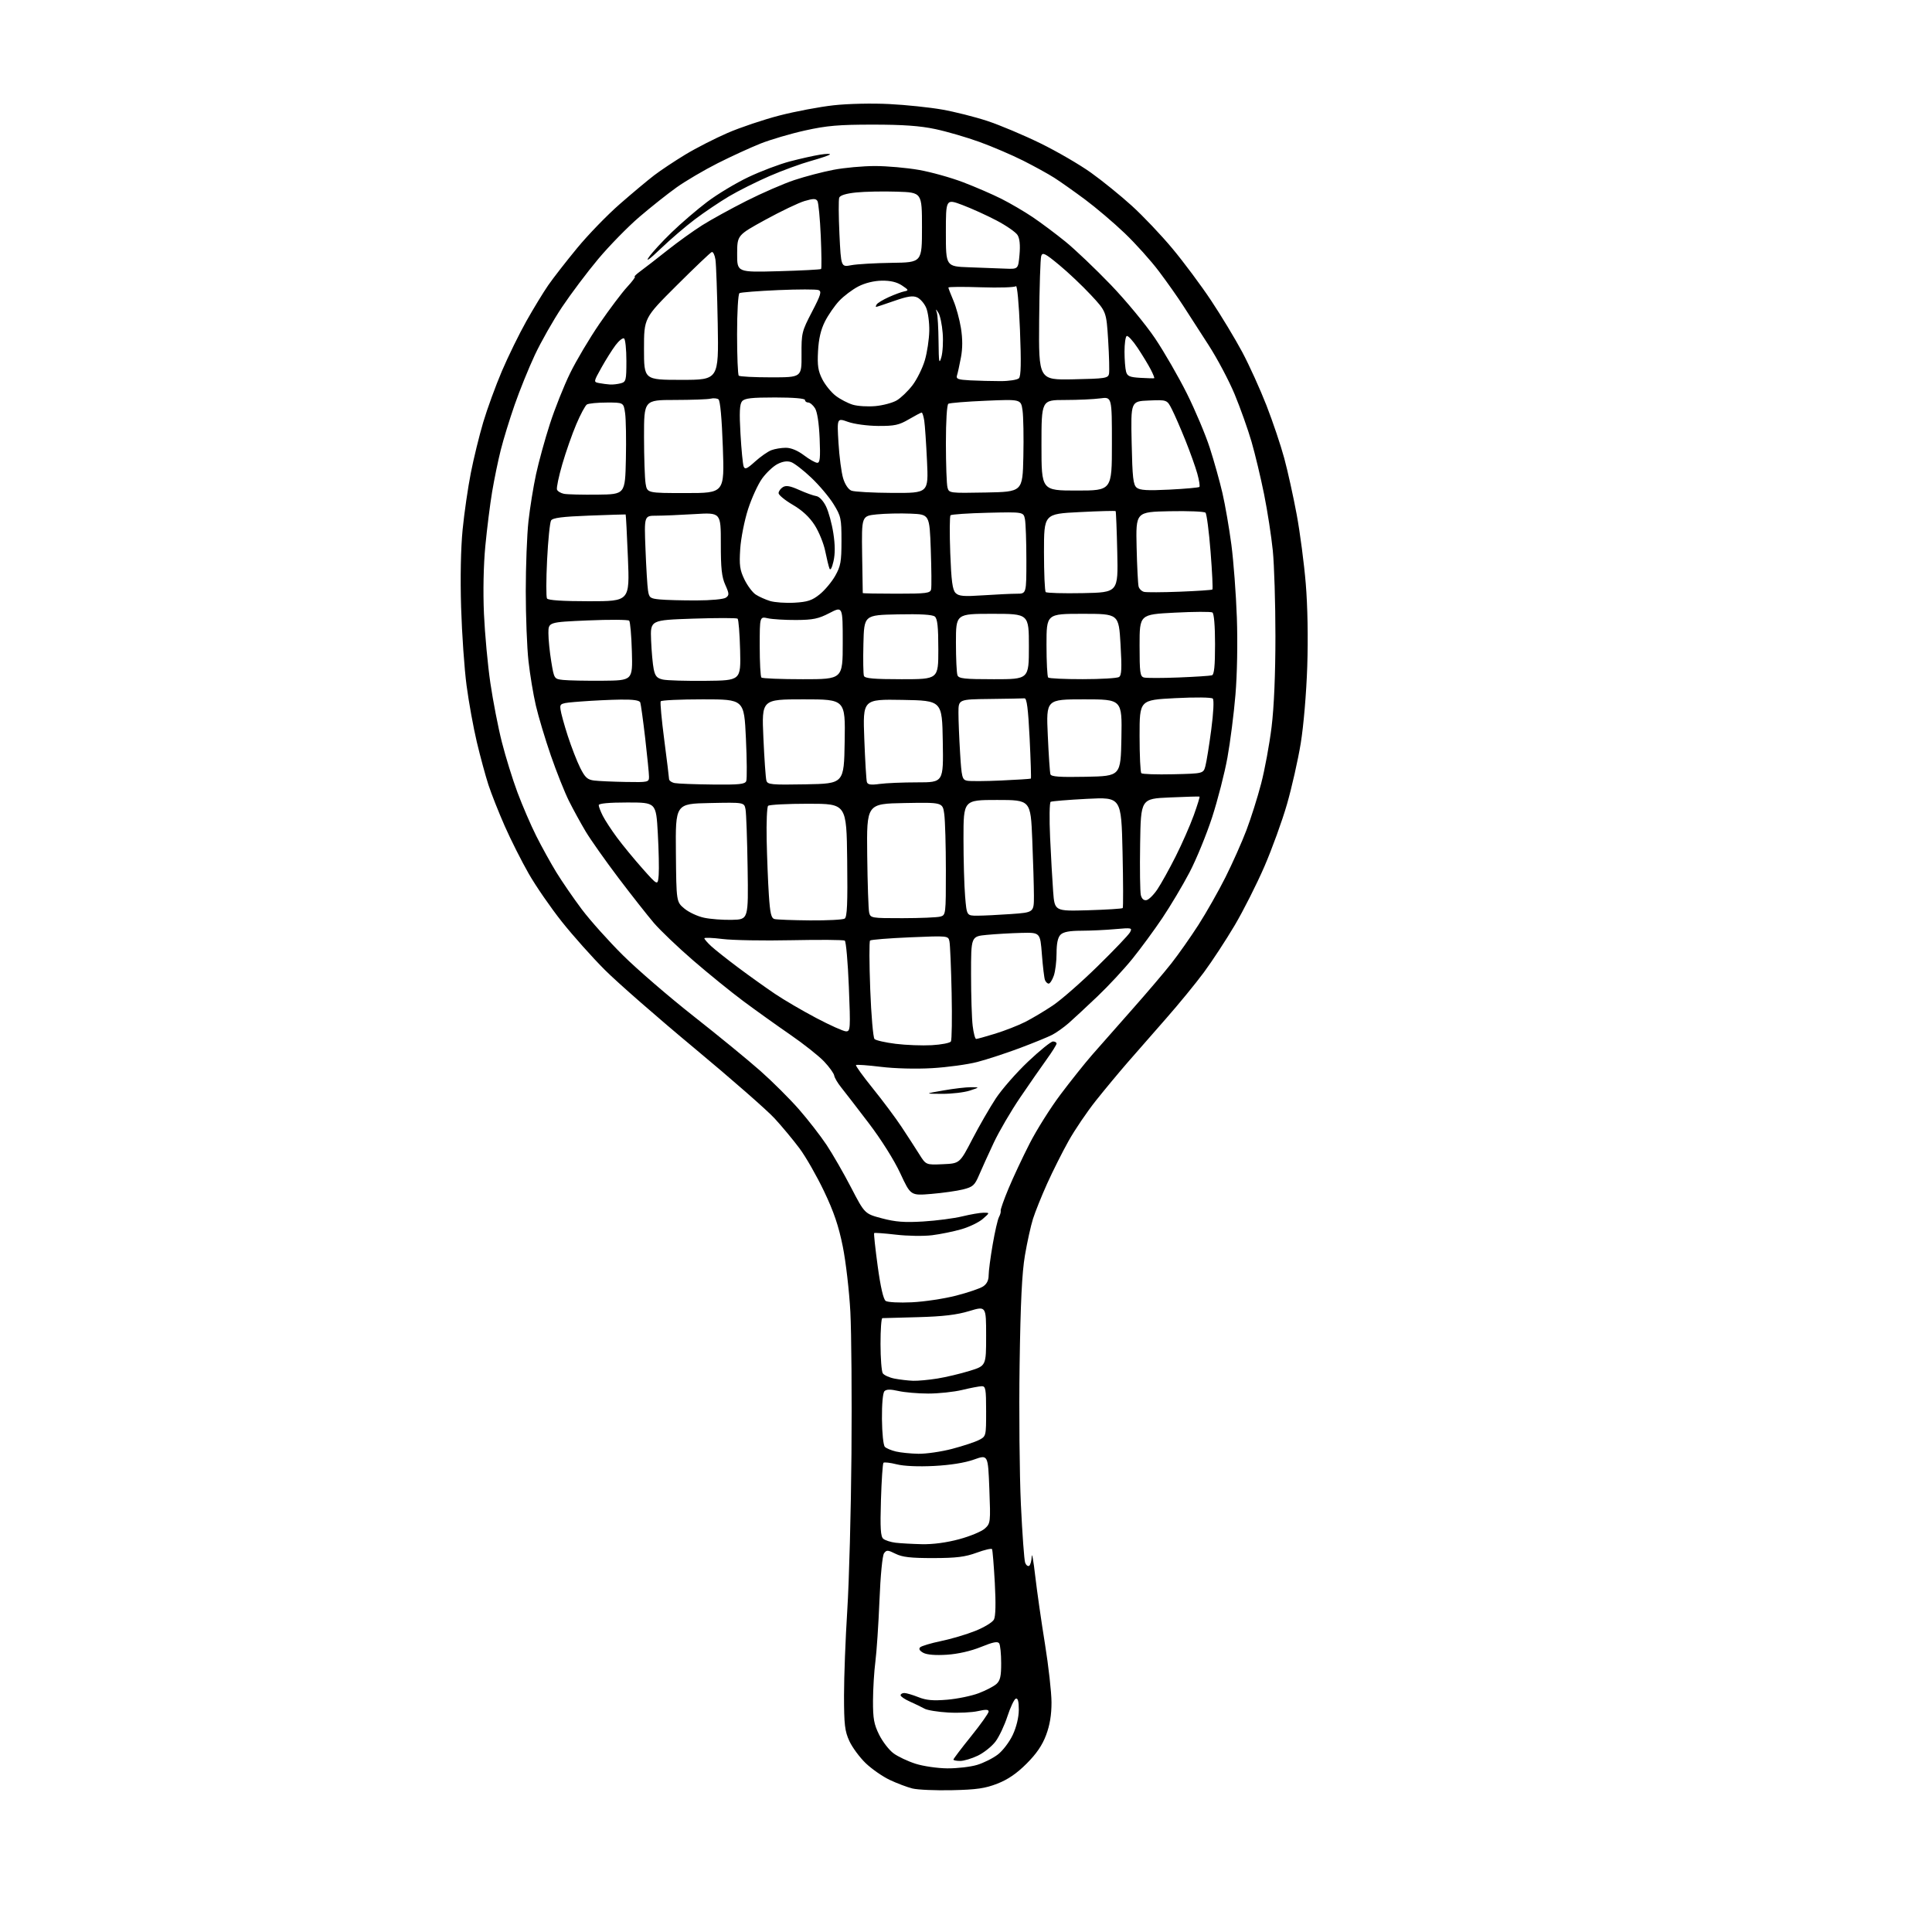 <?xml version="1.0" encoding="UTF-8" standalone="no"?>
<svg 
  version="1.1" 
  xmlns="http://www.w3.org/2000/svg" 
  xmlns:xlink="http://www.w3.org/1999/xlink" 
  xmlns:svg="http://www.w3.org/2000/svg"
  xmlns:rdf="http://www.w3.org/1999/02/22-rdf-syntax-ns#"
  xmlns:cc="http://creativecommons.org/ns#"
  xmlns:dc="http://purl.org/dc/elements/1.1/"
  viewBox="0 0 768 768"
  width="768"
  height="768"
>
<style>svg {background-color: white; }</style>"
<path stroke="none" fill="black" fill-rule="evenodd" d="M378.50,711.63C371.90,711.78 364.79,711.47 362.70,710.95C360.61,710.43 356.56,708.90 353.70,707.55C350.84,706.20 346.53,703.20 344.12,700.89C341.72,698.57 338.80,694.62 337.63,692.09C335.82,688.14 335.52,685.61 335.51,674.00C335.51,666.58 336.09,651.27 336.81,640.00C337.53,628.73 338.28,600.83 338.47,578.00C338.66,555.17 338.46,529.75 338.03,521.50C337.59,513.25 336.24,501.55 335.02,495.50C333.37,487.31 331.46,481.69 327.55,473.50C324.66,467.45 320.29,459.80 317.82,456.50C315.36,453.20 310.91,447.84 307.93,444.60C304.96,441.35 290.59,428.78 276.01,416.66C261.43,404.54 245.42,390.55 240.44,385.56C235.46,380.58 227.77,371.96 223.35,366.40C218.94,360.85 213.00,352.25 210.17,347.29C207.33,342.33 203.05,333.83 200.65,328.39C198.25,322.95 195.33,315.57 194.16,312.00C193.00,308.43 190.92,300.77 189.55,295.00C188.18,289.23 186.34,279.10 185.47,272.50C184.59,265.90 183.62,251.95 183.30,241.50C182.94,229.73 183.17,217.93 183.90,210.50C184.55,203.90 186.02,193.78 187.16,188.00C188.29,182.22 190.52,173.15 192.10,167.82C193.68,162.50 197.03,153.35 199.53,147.47C202.04,141.60 206.41,132.68 209.24,127.65C212.07,122.62 215.99,116.19 217.94,113.37C219.90,110.54 225.06,103.91 229.42,98.62C233.77,93.33 241.42,85.44 246.42,81.08C251.41,76.72 257.57,71.57 260.09,69.65C262.62,67.72 268.13,64.05 272.34,61.50C276.55,58.94 284.15,55.05 289.22,52.85C294.29,50.65 303.59,47.53 309.87,45.91C316.15,44.29 325.84,42.46 331.40,41.85C337.08,41.22 346.74,41.01 353.50,41.36C360.10,41.69 369.55,42.68 374.50,43.55C379.45,44.42 387.55,46.46 392.50,48.09C397.45,49.73 406.90,53.70 413.50,56.93C420.10,60.15 429.19,65.43 433.70,68.66C438.22,71.89 445.51,77.80 449.91,81.80C454.32,85.79 461.57,93.43 466.03,98.78C470.50,104.13 477.44,113.45 481.46,119.50C485.49,125.55 491.05,134.78 493.84,140.00C496.62,145.22 500.94,154.75 503.44,161.16C505.94,167.58 509.13,177.03 510.51,182.16C511.90,187.30 514.12,197.35 515.45,204.50C516.78,211.65 518.40,224.03 519.06,232.00C519.80,240.92 520.03,253.62 519.65,265.00C519.29,275.68 518.19,288.59 517.05,295.56C515.96,302.19 513.50,313.04 511.60,319.67C509.69,326.30 505.65,337.45 502.62,344.44C499.59,351.44 494.28,361.96 490.81,367.83C487.34,373.69 481.84,382.09 478.58,386.50C475.33,390.90 468.58,399.14 463.58,404.82C458.59,410.50 451.69,418.37 448.26,422.32C444.83,426.27 439.15,433.10 435.65,437.50C432.15,441.90 427.26,449.10 424.80,453.50C422.33,457.90 418.49,465.55 416.26,470.50C414.03,475.45 411.50,481.75 410.63,484.50C409.76,487.25 408.32,493.77 407.43,499.00C406.25,505.93 405.67,517.70 405.31,542.50C405.04,561.20 405.27,586.17 405.82,598.00C406.38,609.83 407.14,620.28 407.52,621.24C407.90,622.20 408.61,622.74 409.10,622.44C409.60,622.13 410.06,620.45 410.13,618.69C410.20,616.94 410.83,620.45 411.52,626.50C412.22,632.55 413.96,644.70 415.39,653.50C416.81,662.30 417.98,672.75 417.99,676.71C418.00,681.68 417.33,685.73 415.84,689.71C414.32,693.77 412.01,697.15 408.08,701.08C404.18,704.98 400.66,707.39 396.49,709.02C391.61,710.92 388.27,711.41 378.50,711.63zM376.59,702.95C380.49,702.98 385.80,702.36 388.39,701.58C390.97,700.81 394.69,698.95 396.65,697.45C398.62,695.95 401.28,692.44 402.60,689.62C404.06,686.47 404.98,682.64 404.99,679.67C405.00,676.38 404.62,674.96 403.81,675.23C403.16,675.45 401.66,678.61 400.47,682.26C399.29,685.90 397.14,690.44 395.69,692.34C394.24,694.24 391.10,696.74 388.71,697.90C386.32,699.05 383.16,700.00 381.68,700.00C380.21,700.00 379.00,699.76 379.00,699.46C379.00,699.16 382.15,695.00 386.00,690.22C389.85,685.44 393.00,681.00 393.00,680.37C393.00,679.52 391.86,679.48 388.75,680.19C386.41,680.73 381.12,680.99 377.00,680.76C372.88,680.53 368.60,679.84 367.50,679.22C366.40,678.60 363.81,677.35 361.75,676.43C359.69,675.52 358.00,674.37 358.00,673.89C358.00,673.40 358.67,673.00 359.48,673.00C360.29,673.00 362.80,673.74 365.06,674.64C368.19,675.89 370.89,676.13 376.52,675.66C380.57,675.32 386.21,674.15 389.06,673.07C391.90,671.99 395.07,670.34 396.11,669.40C397.60,668.05 398.00,666.30 397.98,661.10C397.98,657.47 397.62,653.95 397.20,653.28C396.61,652.37 394.82,652.71 389.96,654.69C385.95,656.32 380.82,657.49 376.41,657.78C371.90,658.07 368.50,657.80 367.05,657.03C365.58,656.24 365.13,655.47 365.76,654.84C366.29,654.31 370.03,653.19 374.06,652.35C378.09,651.52 384.24,649.70 387.72,648.30C391.20,646.91 394.53,644.89 395.10,643.81C395.78,642.54 395.90,637.42 395.45,629.18C395.06,622.21 394.57,616.19 394.35,615.81C394.14,615.43 391.38,616.07 388.23,617.23C383.65,618.91 380.18,619.34 370.98,619.36C362.04,619.37 358.69,618.99 356.00,617.65C352.91,616.11 352.41,616.09 351.42,617.45C350.77,618.33 350.00,626.26 349.60,636.24C349.21,645.73 348.48,656.65 347.98,660.50C347.48,664.35 347.05,671.35 347.03,676.05C347.01,683.21 347.41,685.43 349.49,689.61C350.86,692.36 353.42,695.67 355.18,696.97C356.93,698.27 360.87,700.13 363.93,701.11C366.99,702.09 372.69,702.92 376.59,702.95zM366.43,613.84C370.84,613.94 376.25,613.22 381.29,611.86C385.64,610.69 390.24,608.77 391.51,607.61C393.75,605.56 393.79,605.14 393.28,591.85C392.75,578.20 392.75,578.20 387.12,580.21C383.54,581.49 377.80,582.40 371.29,582.74C365.01,583.06 359.29,582.81 356.42,582.08C353.86,581.44 351.50,581.17 351.19,581.48C350.88,581.79 350.43,588.46 350.19,596.30C349.85,607.57 350.05,610.80 351.13,611.70C351.89,612.32 354.08,613.03 356.00,613.26C357.93,613.49 362.62,613.75 366.43,613.84zM365.06,577.90C368.12,577.95 374.15,577.08 378.47,575.95C382.78,574.82 387.59,573.23 389.15,572.42C391.99,570.95 392.00,570.93 392.00,560.97C392.00,552.13 391.80,551.00 390.25,551.04C389.29,551.06 385.80,551.72 382.50,552.52C379.20,553.32 373.12,553.96 369.00,553.96C364.88,553.96 359.52,553.49 357.09,552.93C353.98,552.22 352.36,552.24 351.59,553.01C350.94,553.67 350.54,558.09 350.59,564.09C350.64,569.72 351.14,574.54 351.75,575.15C352.33,575.73 354.32,576.57 356.16,577.00C358.00,577.44 362.00,577.84 365.06,577.90zM363.00,548.88C364.93,548.94 369.28,548.53 372.68,547.98C376.08,547.43 381.81,546.07 385.43,544.95C392.00,542.92 392.00,542.92 392.00,531.03C392.00,519.14 392.00,519.14 385.25,521.18C380.33,522.67 374.84,523.32 365.00,523.59C357.57,523.80 351.16,523.97 350.75,523.98C350.34,523.99 350.01,528.61 350.02,534.25C350.02,539.89 350.43,545.13 350.91,545.89C351.40,546.66 353.53,547.62 355.65,548.03C357.77,548.43 361.07,548.82 363.00,548.88zM362.50,517.68C367.45,517.44 375.32,516.25 380.00,515.05C384.68,513.85 389.51,512.21 390.75,511.41C392.25,510.44 393.00,508.97 393.00,506.98C393.00,505.34 393.72,499.84 394.60,494.76C395.47,489.67 396.60,484.74 397.11,483.80C397.61,482.85 397.92,481.73 397.79,481.29C397.66,480.86 399.05,476.90 400.89,472.50C402.72,468.10 406.50,460.04 409.29,454.58C412.08,449.12 417.60,440.35 421.57,435.08C425.53,429.81 431.18,422.72 434.13,419.33C437.09,415.94 444.23,407.84 450.00,401.33C455.77,394.82 462.80,386.57 465.61,382.99C468.42,379.42 473.27,372.52 476.40,367.66C479.52,362.79 484.36,354.27 487.15,348.71C489.93,343.15 493.68,334.76 495.46,330.05C497.25,325.35 499.89,317.00 501.32,311.50C502.76,306.00 504.62,295.89 505.47,289.03C506.45,281.03 507.00,268.07 507.00,252.89C507.00,239.87 506.53,224.55 505.96,218.86C505.38,213.16 503.83,203.10 502.50,196.50C501.17,189.90 498.92,180.48 497.50,175.58C496.07,170.67 493.06,162.20 490.80,156.75C488.54,151.31 483.87,142.50 480.43,137.18C476.99,131.85 472.45,124.82 470.34,121.53C468.23,118.25 463.90,112.11 460.71,107.88C457.53,103.65 451.38,96.80 447.04,92.66C442.71,88.52 435.64,82.52 431.34,79.32C427.03,76.12 421.56,72.25 419.17,70.72C416.79,69.19 411.17,66.10 406.69,63.84C402.21,61.59 394.41,58.25 389.35,56.42C384.29,54.59 376.41,52.29 371.83,51.32C365.78,50.03 358.99,49.54 347.00,49.54C333.40,49.54 328.66,49.95 320.05,51.86C314.31,53.13 306.33,55.48 302.32,57.07C298.30,58.67 290.63,62.19 285.26,64.90C279.89,67.62 272.57,71.92 269.00,74.46C265.43,77.00 258.74,82.31 254.13,86.26C249.53,90.21 242.18,97.73 237.79,102.97C233.40,108.21 226.94,116.81 223.42,122.07C219.90,127.34 215.03,135.92 212.59,141.14C210.15,146.36 206.54,155.27 204.57,160.95C202.59,166.62 200.11,174.69 199.06,178.88C198.00,183.07 196.46,190.55 195.63,195.50C194.80,200.45 193.59,210.12 192.93,217.00C192.20,224.63 191.99,235.15 192.38,244.02C192.74,252.01 193.88,264.39 194.93,271.52C195.98,278.66 198.03,289.23 199.50,295.00C200.96,300.77 203.75,309.77 205.70,315.00C207.66,320.23 211.00,327.99 213.14,332.25C215.28,336.52 218.88,343.03 221.14,346.73C223.41,350.43 227.97,357.07 231.28,361.48C234.60,365.89 241.97,374.13 247.67,379.78C253.37,385.43 266.02,396.33 275.77,404.00C285.52,411.67 297.45,421.44 302.28,425.72C307.11,430.00 314.01,436.88 317.61,441.00C321.21,445.12 326.14,451.47 328.56,455.10C330.97,458.73 335.38,466.38 338.34,472.10C343.74,482.50 343.74,482.50 350.62,484.32C355.99,485.74 359.59,486.01 367.00,485.56C372.23,485.24 379.20,484.33 382.50,483.53C385.80,482.73 389.62,482.07 391.00,482.07C393.50,482.06 393.50,482.06 390.71,484.51C389.18,485.86 385.37,487.71 382.24,488.62C379.12,489.53 373.85,490.61 370.53,491.02C367.21,491.44 360.75,491.34 356.17,490.80C351.59,490.27 347.68,489.98 347.49,490.17C347.30,490.36 347.94,496.29 348.90,503.34C350.04,511.67 351.16,516.51 352.08,517.14C352.86,517.68 357.52,517.92 362.50,517.68zM370.23,474.60C362.00,475.29 362.00,475.29 357.87,466.39C355.44,461.16 350.29,452.97 345.36,446.50C340.76,440.45 335.83,434.07 334.42,432.31C333.00,430.56 331.74,428.42 331.61,427.55C331.48,426.68 329.67,424.16 327.58,421.95C325.49,419.75 319.44,414.96 314.14,411.31C308.84,407.66 300.45,401.66 295.50,397.98C290.55,394.29 281.55,386.99 275.50,381.75C269.45,376.52 262.44,369.82 259.91,366.87C257.39,363.91 251.06,355.88 245.85,349.00C240.65,342.12 234.77,333.80 232.80,330.50C230.83,327.20 227.84,321.74 226.15,318.36C224.47,314.99 221.24,306.89 218.98,300.36C216.73,293.84 214.04,284.90 213.02,280.50C211.99,276.10 210.67,268.13 210.08,262.79C209.48,257.45 209.00,244.94 209.00,235.00C209.00,225.06 209.48,212.55 210.07,207.21C210.66,201.87 212.02,193.45 213.09,188.50C214.16,183.55 216.64,174.55 218.60,168.50C220.55,162.45 224.16,153.40 226.61,148.38C229.06,143.36 234.31,134.52 238.28,128.72C242.25,122.93 247.21,116.35 249.29,114.09C251.37,111.84 252.74,110.00 252.32,110.00C251.90,110.00 252.95,108.99 254.64,107.75C256.34,106.51 261.13,102.80 265.28,99.50C269.44,96.20 275.69,91.71 279.17,89.52C282.65,87.32 290.55,82.98 296.72,79.86C302.89,76.74 311.45,73.02 315.73,71.59C320.02,70.16 327.04,68.32 331.35,67.50C335.65,66.67 343.07,66.00 347.84,66.00C352.60,66.00 360.44,66.70 365.26,67.54C370.07,68.38 377.99,70.59 382.86,72.45C387.72,74.30 394.58,77.27 398.10,79.05C401.62,80.82 407.20,84.09 410.50,86.31C413.80,88.53 419.65,92.91 423.51,96.04C427.37,99.18 435.47,106.89 441.53,113.19C447.58,119.48 455.53,129.10 459.20,134.57C462.86,140.03 468.55,149.90 471.84,156.50C475.13,163.10 479.21,172.78 480.90,178.00C482.59,183.22 484.85,191.32 485.94,196.00C487.02,200.68 488.62,209.90 489.49,216.50C490.36,223.10 491.34,236.15 491.67,245.50C492.02,255.44 491.79,268.19 491.11,276.19C490.48,283.73 489.05,294.94 487.93,301.12C486.82,307.30 484.07,318.00 481.83,324.91C479.58,331.81 475.53,341.68 472.82,346.85C470.11,352.02 465.25,360.16 462.03,364.96C458.81,369.75 453.48,377.01 450.19,381.08C446.90,385.16 440.67,391.88 436.34,396.00C432.02,400.12 426.85,404.92 424.87,406.66C422.88,408.40 419.90,410.52 418.25,411.37C416.59,412.23 410.80,414.59 405.37,416.63C399.94,418.66 392.35,421.15 388.50,422.15C384.65,423.15 376.55,424.26 370.50,424.61C364.04,424.98 355.63,424.76 350.12,424.08C344.96,423.45 340.53,423.13 340.28,423.38C340.03,423.64 343.04,427.81 346.97,432.67C350.90,437.53 356.05,444.43 358.41,448.00C360.77,451.57 363.92,456.43 365.40,458.79C368.09,463.09 368.09,463.09 374.79,462.79C381.50,462.50 381.50,462.50 386.50,452.87C389.25,447.57 393.47,440.26 395.87,436.61C398.28,432.97 404.04,426.39 408.69,421.99C413.33,417.60 417.78,414.00 418.57,414.00C419.35,414.00 420.00,414.37 420.00,414.83C420.00,415.29 418.24,418.10 416.09,421.08C413.94,424.06 409.19,430.90 405.53,436.28C401.87,441.66 397.14,449.76 395.02,454.28C392.89,458.80 390.28,464.57 389.20,467.10C387.46,471.19 386.75,471.82 382.85,472.81C380.43,473.42 374.75,474.22 370.23,474.60zM374.50,434.82C367.50,434.78 367.50,434.78 375.00,433.47C379.12,432.74 384.07,432.17 386.00,432.18C389.50,432.21 389.50,432.21 385.50,433.53C383.30,434.25 378.35,434.83 374.50,434.82zM370.41,415.48C374.22,415.26 377.63,414.60 378.00,414.00C378.37,413.40 378.50,404.72 378.29,394.71C378.07,384.69 377.69,375.48 377.42,374.23C376.95,371.96 376.95,371.96 361.73,372.60C353.35,372.96 346.21,373.53 345.86,373.88C345.51,374.22 345.54,382.95 345.93,393.27C346.32,403.59 347.09,412.49 347.63,413.03C348.17,413.57 351.96,414.43 356.06,414.94C360.15,415.45 366.61,415.69 370.41,415.48zM388.03,413.00C388.45,413.00 391.87,412.05 395.64,410.89C399.42,409.72 404.75,407.64 407.50,406.25C410.25,404.86 415.20,401.91 418.50,399.70C421.80,397.49 429.82,390.47 436.33,384.09C442.84,377.72 448.63,371.65 449.19,370.61C450.17,368.82 449.87,368.76 443.36,369.34C439.59,369.69 433.49,369.97 429.82,369.98C425.10,369.99 422.68,370.46 421.57,371.57C420.51,372.64 420.00,375.00 420.00,378.92C420.00,382.10 419.51,386.12 418.90,387.85C418.30,389.58 417.38,391.00 416.87,391.00C416.36,391.00 415.69,390.36 415.39,389.58C415.09,388.79 414.54,384.22 414.17,379.41C413.50,370.66 413.50,370.66 406.00,370.84C401.88,370.94 395.69,371.30 392.25,371.63C386.00,372.23 386.00,372.23 386.01,387.37C386.01,395.69 386.30,404.86 386.65,407.75C386.99,410.64 387.62,413.00 388.03,413.00zM336.32,409.98C338.04,410.00 338.11,409.02 337.43,392.25C337.04,382.49 336.31,374.24 335.81,373.91C335.32,373.59 325.82,373.52 314.70,373.75C303.59,373.99 291.24,373.77 287.25,373.27C283.26,372.77 280.00,372.65 280.00,372.99C280.00,373.34 281.24,374.77 282.75,376.16C284.26,377.55 289.10,381.38 293.50,384.67C297.90,387.96 304.43,392.62 308.00,395.03C311.57,397.45 319.00,401.79 324.50,404.69C330.00,407.59 335.32,409.97 336.32,409.98zM291.00,365.65C297.50,365.50 297.50,365.50 297.19,345.00C297.02,333.73 296.65,323.25 296.36,321.72C295.83,318.94 295.83,318.94 282.16,319.22C268.50,319.50 268.50,319.50 268.68,339.00C268.86,358.50 268.86,358.50 272.04,361.16C273.78,362.62 277.30,364.27 279.86,364.81C282.41,365.36 287.43,365.74 291.00,365.65zM322.00,365.87C328.88,365.92 335.07,365.61 335.77,365.16C336.75,364.54 336.98,359.20 336.77,341.93C336.50,319.50 336.50,319.50 321.33,319.50C312.99,319.50 305.79,319.87 305.33,320.33C304.88,320.79 304.62,326.86 304.76,333.83C304.91,340.80 305.29,350.64 305.63,355.70C306.11,363.04 306.56,364.99 307.87,365.33C308.76,365.57 315.12,365.81 322.00,365.87zM358.77,364.99C365.77,364.98 372.51,364.70 373.75,364.37C375.98,363.77 376.00,363.58 376.00,346.02C376.00,336.26 375.71,326.18 375.36,323.61C374.72,318.95 374.72,318.95 359.61,319.22C344.50,319.50 344.50,319.50 344.73,340.00C344.86,351.27 345.21,361.51 345.50,362.75C346.02,364.94 346.39,365.00 358.77,364.99zM388.49,364.00C390.80,364.00 396.81,363.71 401.85,363.35C411.00,362.70 411.00,362.70 411.00,356.10C410.99,352.47 410.70,342.41 410.34,333.75C409.69,318.00 409.69,318.00 396.34,318.00C383.00,318.00 383.00,318.00 383.00,333.35C383.00,341.79 383.29,352.14 383.65,356.35C384.29,364.00 384.29,364.00 388.49,364.00zM432.56,361.84C439.89,361.62 446.07,361.23 446.30,360.97C446.53,360.71 446.50,350.68 446.23,338.68C445.73,316.85 445.73,316.85 432.12,317.55C424.63,317.94 418.12,318.47 417.65,318.74C417.19,319.02 417.09,325.37 417.43,332.87C417.77,340.37 418.32,350.04 418.64,354.36C419.23,362.22 419.23,362.22 432.56,361.84zM455.75,357.81C456.68,357.63 458.64,355.69 460.10,353.49C461.57,351.30 464.83,345.43 467.34,340.45C469.85,335.47 473.08,328.12 474.53,324.11C475.97,320.10 477.01,316.75 476.83,316.66C476.65,316.57 471.32,316.72 465.00,317.00C453.50,317.50 453.50,317.50 453.22,335.50C453.06,345.40 453.19,354.54 453.50,355.82C453.87,357.30 454.68,358.02 455.75,357.81zM261.84,347.81C262.02,345.44 261.87,337.99 261.49,331.25C260.80,319.00 260.80,319.00 249.40,319.00C242.11,319.00 238.00,319.38 238.00,320.05C238.00,320.63 238.73,322.54 239.62,324.30C240.51,326.06 243.07,329.98 245.31,333.00C247.55,336.02 252.11,341.57 255.44,345.31C261.50,352.13 261.50,352.13 261.84,347.81zM283.28,311.86C293.93,311.98 296.16,311.74 296.65,310.47C296.97,309.62 296.91,301.97 296.51,293.47C295.79,278.00 295.79,278.00 279.45,278.00C270.47,278.00 262.90,278.35 262.64,278.78C262.37,279.21 263.00,286.07 264.04,294.03C265.08,301.99 265.94,309.03 265.96,309.68C265.98,310.33 267.01,311.06 268.25,311.29C269.49,311.53 276.25,311.79 283.28,311.86zM320.33,311.78C335.50,311.50 335.50,311.50 335.77,294.75C336.05,278.00 336.05,278.00 319.41,278.00C302.77,278.00 302.77,278.00 303.46,293.25C303.83,301.64 304.37,309.30 304.65,310.28C305.11,311.89 306.51,312.03 320.33,311.78zM349.66,311.63C352.20,311.28 358.95,311.00 364.66,311.00C375.05,311.00 375.05,311.00 374.77,294.75C374.50,278.50 374.50,278.50 358.74,278.22C342.97,277.95 342.97,277.95 343.57,293.72C343.90,302.40 344.36,310.12 344.60,310.88C344.93,311.92 346.18,312.11 349.66,311.63zM248.75,310.84C257.73,311.00 258.00,310.93 257.99,308.75C257.99,307.51 257.30,300.65 256.48,293.50C255.65,286.35 254.76,279.94 254.52,279.25C254.21,278.39 251.77,278.03 246.78,278.10C242.78,278.15 235.68,278.49 231.00,278.85C222.66,279.49 222.51,279.55 222.81,282.00C222.97,283.38 224.27,288.10 225.69,292.50C227.12,296.90 229.33,302.61 230.62,305.19C232.58,309.10 233.50,309.94 236.23,310.28C238.03,310.50 243.66,310.75 248.75,310.84zM398.00,310.26C404.32,309.98 409.63,309.63 409.79,309.50C409.94,309.37 409.72,302.11 409.29,293.38C408.71,281.67 408.17,277.53 407.25,277.60C406.56,277.65 400.38,277.77 393.50,277.85C381.00,278.00 381.00,278.00 381.00,283.34C381.00,286.28 381.29,293.46 381.65,299.29C382.24,309.00 382.48,309.94 384.40,310.34C385.55,310.59 391.68,310.55 398.00,310.26zM431.73,308.78C445.50,308.50 445.50,308.50 445.78,293.25C446.05,278.00 446.05,278.00 430.96,278.00C415.86,278.00 415.86,278.00 416.51,292.25C416.86,300.09 417.33,307.08 417.56,307.78C417.86,308.75 421.23,308.99 431.73,308.78zM466.38,307.78C478.36,307.50 478.36,307.50 479.17,304.50C479.61,302.85 480.66,296.35 481.49,290.05C482.38,283.29 482.63,278.23 482.10,277.70C481.59,277.19 475.19,277.11 467.10,277.53C453.00,278.26 453.00,278.26 453.00,292.46C453.00,300.27 453.31,306.98 453.70,307.36C454.08,307.75 459.78,307.93 466.38,307.78zM239.50,270.60C251.50,270.50 251.50,270.50 251.18,259.00C251.00,252.68 250.52,247.15 250.11,246.73C249.70,246.31 242.30,246.26 233.68,246.63C218.00,247.31 218.00,247.31 218.00,251.71C218.00,254.13 218.51,259.22 219.14,263.01C220.28,269.90 220.28,269.90 223.89,270.29C225.87,270.51 232.90,270.65 239.50,270.60zM280.50,270.64C294.50,270.50 294.50,270.50 294.21,258.51C294.04,251.91 293.59,246.25 293.21,245.93C292.82,245.61 284.85,245.61 275.50,245.92C258.50,246.50 258.50,246.50 258.82,254.50C259.00,258.90 259.46,264.07 259.86,266.00C260.44,268.81 261.16,269.62 263.54,270.14C265.17,270.50 272.80,270.72 280.50,270.64zM319.17,270.00C335.00,270.00 335.00,270.00 335.00,255.48C335.00,240.97 335.00,240.97 329.75,243.69C325.35,245.98 323.21,246.42 316.50,246.46C312.10,246.48 307.04,246.17 305.25,245.78C302.00,245.05 302.00,245.05 302.00,256.86C302.00,263.35 302.30,268.97 302.67,269.33C303.03,269.70 310.46,270.00 319.17,270.00zM358.47,270.00C373.00,270.00 373.00,270.00 373.00,258.12C373.00,249.21 372.65,245.96 371.61,245.09C370.68,244.32 365.86,244.03 356.86,244.22C343.50,244.50 343.50,244.50 343.22,255.94C343.06,262.23 343.16,267.97 343.43,268.69C343.82,269.69 347.40,270.00 358.47,270.00zM395.11,270.00C409.00,270.00 409.00,270.00 409.00,257.00C409.00,244.00 409.00,244.00 394.50,244.00C380.00,244.00 380.00,244.00 380.00,255.42C380.00,261.70 380.27,267.55 380.61,268.42C381.12,269.76 383.36,270.00 395.11,270.00zM430.42,269.98C437.61,269.98 444.09,269.59 444.82,269.13C445.86,268.47 445.99,265.72 445.43,256.15C444.72,244.00 444.72,244.00 430.36,244.00C416.00,244.00 416.00,244.00 416.00,256.33C416.00,263.12 416.30,268.97 416.67,269.33C417.03,269.70 423.22,269.99 430.42,269.98zM468.50,269.31C475.10,269.05 481.06,268.66 481.75,268.45C482.66,268.17 483.00,264.80 483.00,256.09C483.00,248.80 482.59,243.86 481.95,243.47C481.37,243.11 474.62,243.14 466.95,243.54C453.00,244.26 453.00,244.26 453.00,256.55C453.00,267.42 453.20,268.91 454.75,269.32C455.71,269.57 461.90,269.57 468.50,269.31zM315.83,239.58C321.03,239.28 322.82,238.69 325.83,236.27C327.85,234.65 330.62,231.34 332.00,228.91C334.18,225.06 334.50,223.29 334.50,215.00C334.50,206.09 334.30,205.18 331.36,200.41C329.63,197.60 325.65,192.88 322.51,189.91C319.38,186.93 315.76,184.14 314.48,183.69C312.91,183.15 311.12,183.41 309.05,184.48C307.35,185.35 304.62,187.93 302.97,190.20C301.33,192.46 298.81,197.96 297.37,202.41C295.93,206.86 294.53,213.95 294.25,218.18C293.83,224.67 294.09,226.55 295.92,230.34C297.12,232.81 299.14,235.52 300.42,236.35C301.70,237.19 304.26,238.34 306.12,238.91C307.98,239.47 312.35,239.78 315.83,239.58zM234.21,239.00C250.31,239.00 250.31,239.00 249.61,221.79C249.22,212.32 248.82,204.54 248.70,204.50C248.59,204.46 242.07,204.67 234.21,204.96C223.47,205.37 219.71,205.85 219.06,206.90C218.58,207.67 217.87,214.72 217.48,222.56C217.09,230.40 217.07,237.31 217.44,237.91C217.89,238.62 223.65,239.00 234.21,239.00zM276.79,238.68C282.68,238.67 287.72,238.20 288.58,237.56C289.92,236.59 289.89,236.00 288.31,232.48C286.90,229.35 286.52,225.87 286.54,216.11C286.55,203.72 286.55,203.72 276.12,204.36C270.38,204.71 263.52,205.00 260.88,205.00C256.07,205.00 256.07,205.00 256.59,218.25C256.87,225.54 257.32,232.94 257.59,234.69C258.03,237.62 258.42,237.92 262.28,238.29C264.60,238.52 271.13,238.69 276.79,238.68zM390.96,236.64C396.21,236.29 402.19,236.01 404.25,236.01C408.00,236.00 408.00,236.00 408.00,222.63C408.00,215.27 407.74,207.96 407.43,206.38C406.85,203.50 406.85,203.50 392.68,203.83C384.88,204.02 378.21,204.47 377.85,204.83C377.49,205.20 377.45,211.94 377.74,219.82C378.16,230.96 378.63,234.49 379.85,235.71C381.15,237.01 383.04,237.17 390.96,236.64zM356.38,236.00C368.32,236.00 369.81,235.81 370.13,234.25C370.34,233.29 370.27,226.20 370.00,218.50C369.50,204.50 369.50,204.50 362.00,204.18C357.88,204.01 351.80,204.14 348.50,204.48C342.50,205.11 342.50,205.11 342.71,220.30C342.83,228.66 342.94,235.61 342.96,235.75C342.98,235.89 349.02,236.00 356.38,236.00zM430.44,235.78C444.50,235.50 444.50,235.50 444.13,219.50C443.93,210.70 443.64,203.35 443.48,203.18C443.31,203.00 436.84,203.17 429.09,203.57C415.00,204.28 415.00,204.28 415.00,219.47C415.00,227.83 415.31,234.98 415.69,235.36C416.07,235.74 422.71,235.93 430.44,235.78zM469.00,235.21C475.88,234.94 481.70,234.55 481.94,234.34C482.18,234.13 481.86,227.37 481.22,219.31C480.59,211.26 479.68,204.28 479.20,203.80C478.73,203.33 472.30,203.07 464.92,203.22C451.50,203.50 451.50,203.50 451.82,217.50C452.00,225.20 452.36,232.26 452.62,233.19C452.88,234.11 453.86,235.06 454.80,235.28C455.73,235.51 462.12,235.48 469.00,235.21zM331.32,223.15C330.71,225.80 330.09,226.91 329.73,226.00C329.40,225.18 328.64,222.04 328.03,219.03C327.42,216.02 325.54,211.40 323.84,208.75C321.77,205.53 318.90,202.86 315.13,200.66C312.03,198.85 309.50,196.77 309.50,196.04C309.50,195.31 310.26,194.24 311.18,193.66C312.45,192.86 314.05,193.13 317.68,194.76C320.33,195.95 323.40,197.05 324.50,197.21C325.66,197.38 327.27,199.08 328.35,201.29C329.37,203.37 330.68,208.16 331.26,211.94C331.99,216.61 332.00,220.20 331.32,223.15zM237.50,196.63C248.50,196.50 248.50,196.50 248.80,182.50C248.97,174.80 248.83,166.59 248.49,164.25C247.88,160.00 247.88,160.00 241.19,160.02C237.51,160.02 233.96,160.37 233.30,160.79C232.64,161.21 230.74,164.74 229.09,168.64C227.43,172.53 224.92,179.70 223.51,184.57C222.10,189.43 221.15,193.96 221.41,194.63C221.67,195.30 222.92,196.05 224.19,196.30C225.46,196.55 231.45,196.70 237.50,196.63zM272.63,196.00C287.99,196.00 287.99,196.00 287.34,177.75C286.94,166.33 286.29,159.21 285.60,158.74C284.99,158.32 283.60,158.20 282.50,158.47C281.40,158.75 274.99,158.98 268.25,158.99C256.00,159.00 256.00,159.00 256.01,173.75C256.02,181.86 256.30,190.19 256.64,192.25C257.26,196.00 257.26,196.00 272.63,196.00zM354.80,195.94C369.10,196.00 369.10,196.00 368.50,183.25C368.17,176.24 367.68,169.04 367.41,167.25C367.13,165.46 366.67,164.00 366.38,164.00C366.09,164.00 363.80,165.21 361.28,166.68C357.36,168.98 355.59,169.36 349.10,169.32C344.86,169.29 339.56,168.58 337.10,167.70C332.71,166.13 332.71,166.13 333.31,176.06C333.64,181.52 334.47,187.83 335.15,190.10C335.88,192.54 337.21,194.54 338.44,195.04C339.57,195.50 346.93,195.90 354.80,195.94zM391.87,195.78C406.50,195.50 406.50,195.50 406.80,181.50C406.97,173.80 406.82,165.52 406.47,163.10C405.83,158.70 405.83,158.70 391.91,159.30C384.25,159.62 377.54,160.17 376.99,160.50C376.41,160.87 376.01,167.32 376.01,176.31C376.02,184.66 376.30,192.52 376.64,193.78C377.24,196.03 377.39,196.05 391.87,195.78zM428.00,195.00C442.00,195.00 442.00,195.00 442.00,176.36C442.00,157.73 442.00,157.73 437.36,158.36C434.81,158.71 428.51,159.00 423.36,159.00C414.00,159.00 414.00,159.00 414.00,177.00C414.00,195.00 414.00,195.00 428.00,195.00zM464.89,194.63C471.15,194.32 476.50,193.83 476.78,193.56C477.05,193.28 476.68,190.91 475.95,188.28C475.22,185.65 473.08,179.68 471.21,175.01C469.33,170.33 466.92,164.80 465.85,162.71C463.92,158.91 463.92,158.91 456.71,159.21C449.50,159.50 449.50,159.50 449.85,176.00C450.14,189.86 450.46,192.72 451.85,193.85C453.12,194.89 456.13,195.07 464.89,194.63zM300.16,183.47C302.33,181.51 305.24,179.48 306.62,178.96C308.00,178.43 310.60,178.00 312.39,178.00C314.45,178.00 317.08,179.09 319.57,180.97C321.73,182.61 324.11,183.96 324.87,183.97C325.96,183.99 326.15,182.04 325.82,174.25C325.55,168.12 324.86,163.66 323.96,162.25C323.17,161.01 321.95,160.00 321.26,160.00C320.57,160.00 320.00,159.55 320.00,159.00C320.00,158.39 315.37,158.00 308.12,158.00C298.67,158.00 295.99,158.31 294.97,159.53C294.02,160.68 293.86,163.91 294.35,172.45C294.71,178.71 295.28,184.55 295.61,185.43C296.12,186.74 296.93,186.39 300.16,183.47zM347.97,161.43C350.97,161.16 354.79,160.14 356.45,159.17C358.11,158.20 360.94,155.48 362.73,153.14C364.52,150.79 366.73,146.31 367.65,143.18C368.56,140.06 369.35,134.80 369.40,131.50C369.46,128.20 368.91,124.10 368.18,122.38C367.46,120.66 365.85,118.80 364.61,118.23C362.88,117.44 360.79,117.76 355.51,119.60C351.74,120.92 348.48,122.00 348.27,122.00C348.06,122.00 348.16,121.55 348.50,121.00C348.84,120.45 351.01,119.14 353.31,118.10C355.61,117.06 358.40,116.04 359.50,115.82C361.30,115.47 361.20,115.23 358.54,113.47C356.52,112.13 353.98,111.52 350.54,111.57C347.41,111.62 343.87,112.49 341.21,113.86C338.85,115.08 335.43,117.66 333.61,119.58C331.80,121.51 329.24,125.20 327.93,127.79C326.29,131.04 325.44,134.70 325.18,139.59C324.87,145.32 325.20,147.47 326.89,150.78C328.04,153.04 330.45,156.00 332.24,157.36C334.03,158.72 337.07,160.30 339.00,160.88C340.93,161.46 344.96,161.70 347.97,161.43zM242.50,152.85C243.60,152.92 245.51,152.70 246.75,152.37C248.85,151.81 249.00,151.23 249.00,143.44C249.00,138.86 248.58,134.86 248.07,134.54C247.55,134.22 246.03,135.43 244.68,137.23C243.33,139.03 240.80,143.05 239.06,146.17C235.90,151.85 235.90,151.85 238.20,152.29C239.46,152.53 241.40,152.78 242.50,152.85zM397.70,151.50C401.11,151.50 404.41,150.99 405.04,150.36C405.86,149.54 405.97,144.17 405.45,131.05C405.03,120.60 404.35,113.25 403.84,113.76C403.36,114.24 397.12,114.44 389.98,114.20C382.84,113.96 377.00,114.00 377.00,114.30C377.00,114.59 377.90,116.92 378.99,119.48C380.09,122.03 381.43,126.96 381.99,130.43C382.67,134.69 382.67,138.49 381.98,142.12C381.42,145.08 380.73,148.26 380.43,149.20C379.98,150.64 380.77,150.94 385.70,151.20C388.89,151.36 394.29,151.50 397.70,151.50zM270.85,151.00C285.70,151.00 285.70,151.00 285.31,128.75C285.09,116.51 284.68,105.01 284.40,103.19C284.12,101.36 283.46,100.01 282.94,100.19C282.43,100.36 276.15,106.33 269.00,113.46C256.00,126.42 256.00,126.42 256.00,138.71C256.00,151.00 256.00,151.00 270.85,151.00zM426.68,150.78C439.40,150.52 440.50,150.35 440.85,148.57C441.05,147.50 440.90,141.51 440.51,135.24C439.79,123.85 439.79,123.85 433.65,117.26C430.27,113.63 424.59,108.25 421.02,105.31C415.48,100.72 414.45,100.20 413.91,101.72C413.56,102.70 413.19,114.20 413.08,127.28C412.89,151.06 412.89,151.06 426.68,150.78zM458.82,150.34C459.00,150.26 458.37,148.68 457.42,146.85C456.47,145.01 454.13,141.16 452.22,138.28C450.31,135.40 448.35,133.28 447.87,133.58C447.39,133.88 447.01,136.68 447.01,139.81C447.02,142.94 447.29,146.49 447.62,147.70C448.11,149.55 449.03,149.95 453.35,150.20C456.18,150.37 458.65,150.43 458.82,150.34zM306.50,150.00C318.67,150.00 318.67,150.00 318.62,141.03C318.57,132.40 318.72,131.76 322.76,123.99C326.31,117.17 326.71,115.83 325.36,115.31C324.49,114.97 317.28,114.98 309.33,115.32C301.39,115.67 294.47,116.21 293.95,116.53C293.42,116.86 293.00,124.03 293.00,132.89C293.00,141.57 293.30,148.97 293.67,149.33C294.03,149.70 299.81,150.00 306.50,150.00zM374.20,142.00C374.75,140.07 375.00,135.75 374.73,132.39C374.47,129.02 373.71,125.42 373.05,124.39C371.94,122.64 371.89,122.63 372.42,124.33C372.74,125.34 373.04,130.51 373.09,135.83C373.17,144.10 373.33,144.99 374.20,142.00zM309.49,107.81C318.56,107.56 326.17,107.16 326.40,106.93C326.63,106.69 326.57,100.80 326.27,93.83C325.96,86.86 325.37,80.59 324.94,79.90C324.31,78.88 323.31,78.89 319.83,79.91C317.45,80.61 310.45,83.96 304.28,87.34C293.06,93.50 293.06,93.50 293.03,100.88C293.00,108.26 293.00,108.26 309.49,107.81zM399.63,106.79C404.75,107.00 404.75,107.00 405.27,101.25C405.61,97.43 405.35,94.80 404.48,93.42C403.76,92.28 400.02,89.68 396.15,87.65C392.29,85.62 386.18,82.85 382.57,81.49C376.00,79.02 376.00,79.02 376.00,92.47C376.00,105.92 376.00,105.92 385.25,106.25C390.34,106.44 396.81,106.68 399.63,106.79zM338.41,105.42C340.66,104.99 347.90,104.57 354.50,104.48C366.50,104.32 366.50,104.32 366.50,90.41C366.50,76.50 366.50,76.50 356.50,76.19C351.00,76.01 343.72,76.16 340.33,76.51C336.38,76.91 333.96,77.65 333.61,78.57C333.31,79.35 333.35,85.89 333.69,93.10C334.32,106.20 334.32,106.20 338.41,105.42zM262.60,98.88C258.21,103.09 256.50,104.32 257.91,102.26C259.12,100.48 263.19,96.05 266.94,92.42C270.69,88.78 277.08,83.31 281.13,80.24C285.18,77.18 292.55,72.75 297.50,70.40C302.45,68.05 309.88,65.24 314.00,64.16C318.12,63.08 323.52,61.87 326.00,61.48C328.48,61.09 330.23,61.06 329.89,61.41C329.56,61.76 326.12,62.92 322.26,64.00C318.39,65.07 311.02,67.77 305.87,70.00C300.72,72.24 293.47,75.87 289.76,78.07C286.05,80.28 279.97,84.37 276.26,87.17C272.54,89.97 266.39,95.24 262.60,98.88z" />

</svg>